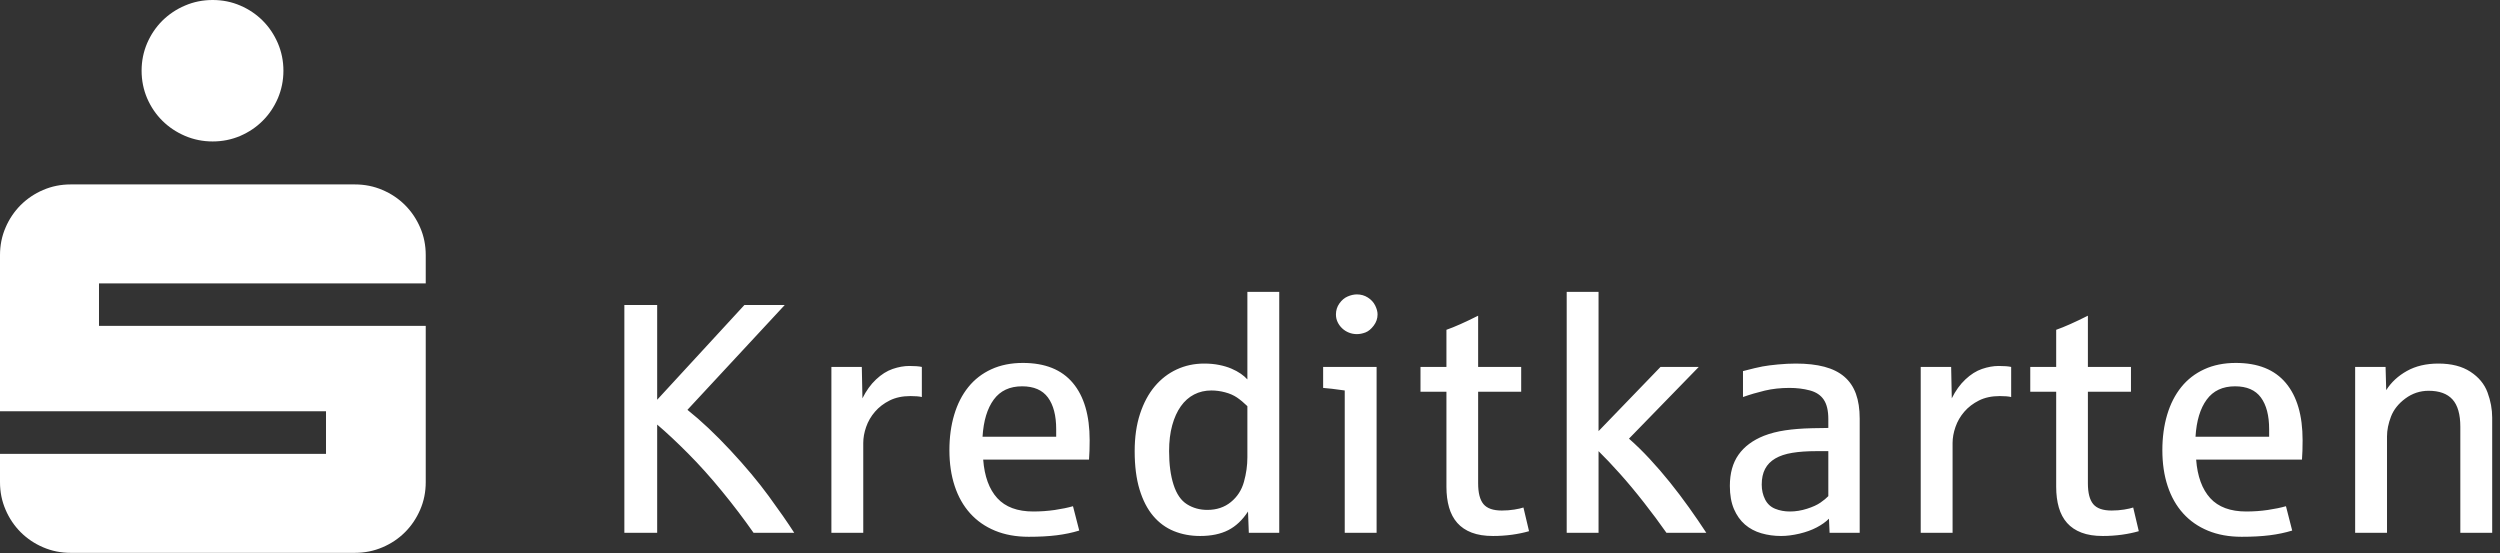 <?xml version="1.0" encoding="UTF-8" standalone="no"?>
<svg width="122px" height="27px" viewBox="0 0 122 27" version="1.1" xmlns="http://www.w3.org/2000/svg" xmlns:xlink="http://www.w3.org/1999/xlink">
    <rect x="0" y="0" width="122" height="27" fill="#333333" stroke="none"/>
    <!-- Generator: Sketch 3.8.3 (29802) - http://www.bohemiancoding.com/sketch -->
    <title>Group 9</title>
    <desc>Created with Sketch.</desc>
    <defs></defs>
    <g id="Page-1" stroke="none" stroke-width="1" fill="none" fill-rule="evenodd">
        <g id="Basis-Vorteile" transform="translate(-159, -7)" fill="#FFFFFF">
            <g id="Navigation">
                <g id="Rectangle-69-+-Imported-Layers-+-Kreditkarten" transform="translate(135, 0)">
                    <g id="Group-9" transform="translate(24, 7)">
                        <path d="M6.91,3.45 C6.91,2.973 7.002,2.526 7.181,2.106 C7.363,1.688 7.61,1.321 7.924,1.008 C8.24,0.698 8.606,0.45 9.03,0.271 C9.45,0.09 9.9,0 10.378,0 C10.858,0 11.305,0.09 11.725,0.271 C12.143,0.45 12.51,0.698 12.82,1.008 C13.133,1.321 13.378,1.688 13.559,2.106 C13.738,2.526 13.831,2.973 13.831,3.45 C13.831,3.928 13.738,4.378 13.559,4.798 C13.378,5.216 13.133,5.583 12.82,5.893 C12.51,6.206 12.143,6.45 11.725,6.632 C11.305,6.811 10.858,6.903 10.378,6.903 C9.9,6.903 9.45,6.811 9.03,6.632 C8.606,6.45 8.24,6.206 7.924,5.893 C7.61,5.583 7.363,5.216 7.181,4.798 C7.002,4.378 6.91,3.928 6.91,3.45 L6.91,3.45 Z M3.45,26.979 C2.973,26.979 2.526,26.889 2.105,26.708 C1.685,26.529 1.321,26.281 1.008,25.971 C0.698,25.658 0.45,25.294 0.271,24.873 C0.09,24.453 0,24.006 0,23.529 L0,22.148 L15.909,22.148 L15.909,20.069 L0,20.069 L0,12.45 C0,11.973 0.09,11.523 0.271,11.105 C0.45,10.685 0.698,10.321 1.008,10.008 C1.321,9.698 1.685,9.45 2.105,9.271 C2.526,9.089 2.973,9 3.45,9 L17.317,9 C17.794,9 18.244,9.089 18.665,9.271 C19.088,9.45 19.455,9.698 19.765,10.008 C20.078,10.321 20.323,10.685 20.505,11.105 C20.687,11.523 20.776,11.973 20.776,12.45 L20.776,13.831 L4.831,13.831 L4.831,15.901 L20.776,15.901 L20.776,23.529 C20.776,24.006 20.687,24.453 20.505,24.873 C20.323,25.294 20.078,25.658 19.765,25.971 C19.455,26.281 19.088,26.529 18.665,26.708 C18.244,26.889 17.794,26.979 17.317,26.979 L3.45,26.979 L3.45,26.979 Z" id="Imported-Layers"></path>
                        <path d="M30.469,26 L30.469,14.883 L32.07,14.883 L32.07,19.508 L36.328,14.883 L38.297,14.883 L33.547,20 C34.219,20.536 34.919,21.197 35.648,21.98 C36.378,22.764 36.999,23.507 37.512,24.207 C38.025,24.908 38.44,25.505 38.758,26 L36.773,26 C36.299,25.323 35.785,24.646 35.23,23.969 C34.676,23.292 34.125,22.678 33.578,22.129 C33.031,21.579 32.529,21.109 32.07,20.719 L32.07,26 L30.469,26 Z M40.572,26 L40.572,17.906 L42.056,17.906 L42.087,19.438 C42.27,19.068 42.491,18.76 42.752,18.516 C43.012,18.271 43.283,18.1 43.564,18.004 C43.845,17.908 44.116,17.859 44.377,17.859 C44.642,17.859 44.845,17.875 44.986,17.906 L44.986,19.375 C44.861,19.344 44.676,19.328 44.431,19.328 C44.041,19.328 43.702,19.4 43.416,19.543 C43.129,19.686 42.89,19.87 42.697,20.094 C42.504,20.318 42.361,20.565 42.267,20.836 C42.173,21.107 42.127,21.367 42.127,21.617 L42.127,26 L40.572,26 Z M50.198,26.195 C49.584,26.195 49.037,26.096 48.558,25.898 C48.079,25.701 47.674,25.418 47.343,25.051 C47.012,24.684 46.761,24.24 46.589,23.719 C46.417,23.198 46.331,22.615 46.331,21.969 C46.331,21.339 46.409,20.762 46.566,20.238 C46.722,19.715 46.951,19.266 47.253,18.891 C47.555,18.516 47.93,18.225 48.378,18.02 C48.826,17.814 49.339,17.711 49.917,17.711 C50.995,17.711 51.808,18.036 52.355,18.688 C52.902,19.339 53.175,20.271 53.175,21.484 C53.175,21.844 53.165,22.159 53.144,22.43 L47.98,22.43 C48.042,23.247 48.271,23.874 48.667,24.309 C49.063,24.743 49.649,24.961 50.425,24.961 C50.784,24.961 51.133,24.936 51.472,24.887 C51.81,24.837 52.107,24.776 52.362,24.703 L52.667,25.891 C52.329,25.995 51.963,26.072 51.57,26.121 C51.176,26.171 50.719,26.195 50.198,26.195 L50.198,26.195 Z M47.948,21.312 L51.542,21.312 L51.542,20.945 C51.542,20.279 51.408,19.763 51.14,19.398 C50.872,19.034 50.451,18.852 49.878,18.852 C49.274,18.852 48.813,19.068 48.495,19.5 C48.178,19.932 47.995,20.536 47.948,21.312 L47.948,21.312 Z M58.567,26.156 C58.104,26.156 57.677,26.077 57.286,25.918 C56.895,25.759 56.558,25.512 56.274,25.176 C55.99,24.84 55.769,24.41 55.61,23.887 C55.451,23.363 55.372,22.74 55.372,22.016 C55.372,21.333 55.459,20.727 55.634,20.195 C55.808,19.664 56.048,19.217 56.352,18.855 C56.657,18.493 57.015,18.217 57.427,18.027 C57.838,17.837 58.283,17.742 58.763,17.742 C59.028,17.742 59.272,17.764 59.493,17.809 C59.714,17.853 59.914,17.913 60.091,17.988 C60.268,18.064 60.421,18.147 60.552,18.238 C60.682,18.329 60.789,18.422 60.872,18.516 L60.872,14.242 L62.427,14.242 L62.427,26 L60.942,26 L60.903,24.961 C60.632,25.378 60.311,25.681 59.938,25.871 C59.566,26.061 59.109,26.156 58.567,26.156 L58.567,26.156 Z M58.919,24.883 C59.372,24.883 59.755,24.755 60.067,24.5 C60.38,24.245 60.592,23.917 60.704,23.516 C60.816,23.115 60.872,22.716 60.872,22.32 L60.872,19.82 C60.695,19.648 60.526,19.508 60.364,19.398 C60.203,19.289 60.01,19.204 59.786,19.145 C59.562,19.085 59.338,19.055 59.114,19.055 C58.807,19.055 58.527,19.12 58.274,19.25 C58.022,19.38 57.805,19.572 57.626,19.824 C57.446,20.077 57.305,20.387 57.204,20.754 C57.102,21.121 57.052,21.542 57.052,22.016 C57.052,22.656 57.124,23.203 57.27,23.656 C57.416,24.109 57.635,24.427 57.927,24.609 C58.218,24.792 58.549,24.883 58.919,24.883 L58.919,24.883 Z M65.623,26 L65.623,19.055 C65.144,18.987 64.793,18.945 64.569,18.93 L64.569,17.906 L67.178,17.906 L67.178,26 L65.623,26 Z M66.217,16.305 C66.077,16.305 65.945,16.28 65.823,16.23 C65.7,16.181 65.592,16.112 65.498,16.023 C65.405,15.935 65.33,15.833 65.276,15.719 C65.221,15.604 65.194,15.479 65.194,15.344 C65.194,15.146 65.25,14.967 65.362,14.809 C65.474,14.65 65.608,14.536 65.764,14.469 C65.92,14.401 66.071,14.367 66.217,14.367 C66.415,14.367 66.593,14.418 66.752,14.52 C66.911,14.621 67.03,14.75 67.108,14.906 C67.186,15.063 67.225,15.208 67.225,15.344 C67.225,15.542 67.163,15.724 67.037,15.891 C66.912,16.057 66.778,16.168 66.635,16.223 C66.492,16.277 66.353,16.305 66.217,16.305 L66.217,16.305 Z M72.859,26.156 C72.453,26.156 72.107,26.102 71.82,25.992 C71.534,25.883 71.299,25.725 71.117,25.52 C70.935,25.314 70.801,25.063 70.715,24.766 C70.629,24.469 70.586,24.133 70.586,23.758 L70.586,19.117 L69.32,19.117 L69.32,17.906 L70.586,17.906 L70.586,16.094 C70.987,15.953 71.503,15.724 72.133,15.406 L72.133,17.906 L74.234,17.906 L74.234,19.117 L72.133,19.117 L72.133,23.586 C72.133,24.055 72.22,24.393 72.395,24.602 C72.569,24.81 72.867,24.914 73.289,24.914 C73.503,24.914 73.706,24.898 73.898,24.867 C74.091,24.836 74.24,24.802 74.344,24.766 L74.617,25.922 C74.367,25.995 74.091,26.052 73.789,26.094 C73.487,26.135 73.177,26.156 72.859,26.156 L72.859,26.156 Z M76.455,26 L76.455,14.242 L78.009,14.242 L78.009,21.039 L81.033,17.906 L82.9,17.906 L79.494,21.406 C79.827,21.698 80.163,22.026 80.502,22.391 C80.84,22.755 81.17,23.137 81.49,23.535 C81.81,23.934 82.12,24.342 82.42,24.762 C82.719,25.181 83.002,25.594 83.267,26 L81.322,26 C80.994,25.531 80.628,25.039 80.224,24.523 C79.821,24.008 79.43,23.539 79.052,23.117 C78.675,22.695 78.327,22.328 78.009,22.016 L78.009,26 L76.455,26 Z M86.917,26.156 C86.579,26.156 86.257,26.112 85.952,26.023 C85.648,25.935 85.382,25.793 85.155,25.598 C84.929,25.402 84.749,25.15 84.616,24.84 C84.484,24.53 84.417,24.154 84.417,23.711 C84.417,23.096 84.558,22.59 84.839,22.191 C85.12,21.793 85.534,21.484 86.081,21.266 C86.389,21.146 86.734,21.057 87.116,21 C87.499,20.943 87.928,20.909 88.402,20.898 C88.422,20.898 88.473,20.897 88.554,20.895 C88.635,20.892 88.719,20.891 88.808,20.891 C88.896,20.891 88.981,20.889 89.062,20.887 C89.142,20.884 89.196,20.883 89.222,20.883 L89.222,20.445 C89.222,20.039 89.148,19.725 88.999,19.504 C88.851,19.283 88.623,19.132 88.316,19.051 C88.008,18.97 87.68,18.93 87.331,18.93 C86.894,18.93 86.49,18.974 86.12,19.062 C85.751,19.151 85.396,19.255 85.058,19.375 L85.058,18.109 C85.495,17.995 85.813,17.919 86.011,17.883 C86.209,17.846 86.461,17.814 86.769,17.785 C87.076,17.757 87.365,17.742 87.636,17.742 C88.172,17.742 88.637,17.794 89.03,17.898 C89.424,18.003 89.748,18.164 90.003,18.383 C90.258,18.602 90.447,18.88 90.57,19.219 C90.692,19.557 90.753,19.961 90.753,20.43 L90.753,26 L89.284,26 L89.253,25.312 C89.097,25.469 88.898,25.611 88.655,25.738 C88.413,25.866 88.132,25.967 87.812,26.043 C87.491,26.118 87.193,26.156 86.917,26.156 L86.917,26.156 Z M87.347,24.961 C87.623,24.961 87.9,24.917 88.179,24.828 C88.458,24.74 88.678,24.639 88.839,24.527 C89.001,24.415 89.128,24.31 89.222,24.211 L89.222,22.016 L88.644,22.016 C88.191,22.016 87.797,22.043 87.464,22.098 C87.131,22.152 86.853,22.245 86.632,22.375 C86.411,22.505 86.245,22.674 86.136,22.883 C86.027,23.091 85.972,23.346 85.972,23.648 C85.972,23.914 86.027,24.155 86.136,24.371 C86.245,24.587 86.409,24.74 86.628,24.828 C86.847,24.917 87.086,24.961 87.347,24.961 L87.347,24.961 Z M93.731,26 L93.731,17.906 L95.216,17.906 L95.247,19.438 C95.429,19.068 95.651,18.76 95.911,18.516 C96.171,18.271 96.442,18.1 96.723,18.004 C97.005,17.908 97.276,17.859 97.536,17.859 C97.802,17.859 98.005,17.875 98.145,17.906 L98.145,19.375 C98.02,19.344 97.835,19.328 97.591,19.328 C97.2,19.328 96.861,19.4 96.575,19.543 C96.289,19.686 96.049,19.87 95.856,20.094 C95.664,20.318 95.52,20.565 95.427,20.836 C95.333,21.107 95.286,21.367 95.286,21.617 L95.286,26 L93.731,26 Z M102.616,26.156 C102.209,26.156 101.863,26.102 101.577,25.992 C101.29,25.883 101.056,25.725 100.873,25.52 C100.691,25.314 100.557,25.063 100.471,24.766 C100.385,24.469 100.342,24.133 100.342,23.758 L100.342,19.117 L99.077,19.117 L99.077,17.906 L100.342,17.906 L100.342,16.094 C100.743,15.953 101.259,15.724 101.889,15.406 L101.889,17.906 L103.991,17.906 L103.991,19.117 L101.889,19.117 L101.889,23.586 C101.889,24.055 101.976,24.393 102.151,24.602 C102.325,24.81 102.623,24.914 103.045,24.914 C103.259,24.914 103.462,24.898 103.655,24.867 C103.847,24.836 103.996,24.802 104.1,24.766 L104.373,25.922 C104.123,25.995 103.847,26.052 103.545,26.094 C103.243,26.135 102.933,26.156 102.616,26.156 L102.616,26.156 Z M109.391,26.195 C108.776,26.195 108.229,26.096 107.75,25.898 C107.271,25.701 106.866,25.418 106.535,25.051 C106.204,24.684 105.953,24.24 105.781,23.719 C105.609,23.198 105.523,22.615 105.523,21.969 C105.523,21.339 105.602,20.762 105.758,20.238 C105.914,19.715 106.143,19.266 106.445,18.891 C106.747,18.516 107.122,18.225 107.57,18.02 C108.018,17.814 108.531,17.711 109.109,17.711 C110.188,17.711 111,18.036 111.547,18.688 C112.094,19.339 112.367,20.271 112.367,21.484 C112.367,21.844 112.357,22.159 112.336,22.43 L107.172,22.43 C107.234,23.247 107.464,23.874 107.859,24.309 C108.255,24.743 108.841,24.961 109.617,24.961 C109.977,24.961 110.326,24.936 110.664,24.887 C111.003,24.837 111.299,24.776 111.555,24.703 L111.859,25.891 C111.521,25.995 111.155,26.072 110.762,26.121 C110.368,26.171 109.911,26.195 109.391,26.195 L109.391,26.195 Z M107.141,21.312 L110.734,21.312 L110.734,20.945 C110.734,20.279 110.6,19.763 110.332,19.398 C110.064,19.034 109.643,18.852 109.07,18.852 C108.466,18.852 108.005,19.068 107.688,19.5 C107.37,19.932 107.188,20.536 107.141,21.312 L107.141,21.312 Z M114.931,26 L114.931,17.906 L116.416,17.906 L116.447,19.039 C116.692,18.654 117.029,18.341 117.459,18.102 C117.888,17.862 118.4,17.742 118.994,17.742 C119.629,17.742 120.15,17.875 120.556,18.141 C120.963,18.406 121.241,18.743 121.392,19.152 C121.543,19.561 121.619,19.971 121.619,20.383 L121.619,26 L120.064,26 L120.064,20.828 C120.064,20.219 119.936,19.773 119.681,19.492 C119.426,19.211 119.038,19.07 118.517,19.07 C118.101,19.07 117.723,19.195 117.384,19.445 C117.046,19.695 116.811,19.99 116.681,20.328 C116.551,20.667 116.486,20.99 116.486,21.297 L116.486,26 L114.931,26 Z" id="Kreditkarten"></path>
                    </g>
                </g>
            </g>
        </g>
    </g>
</svg>